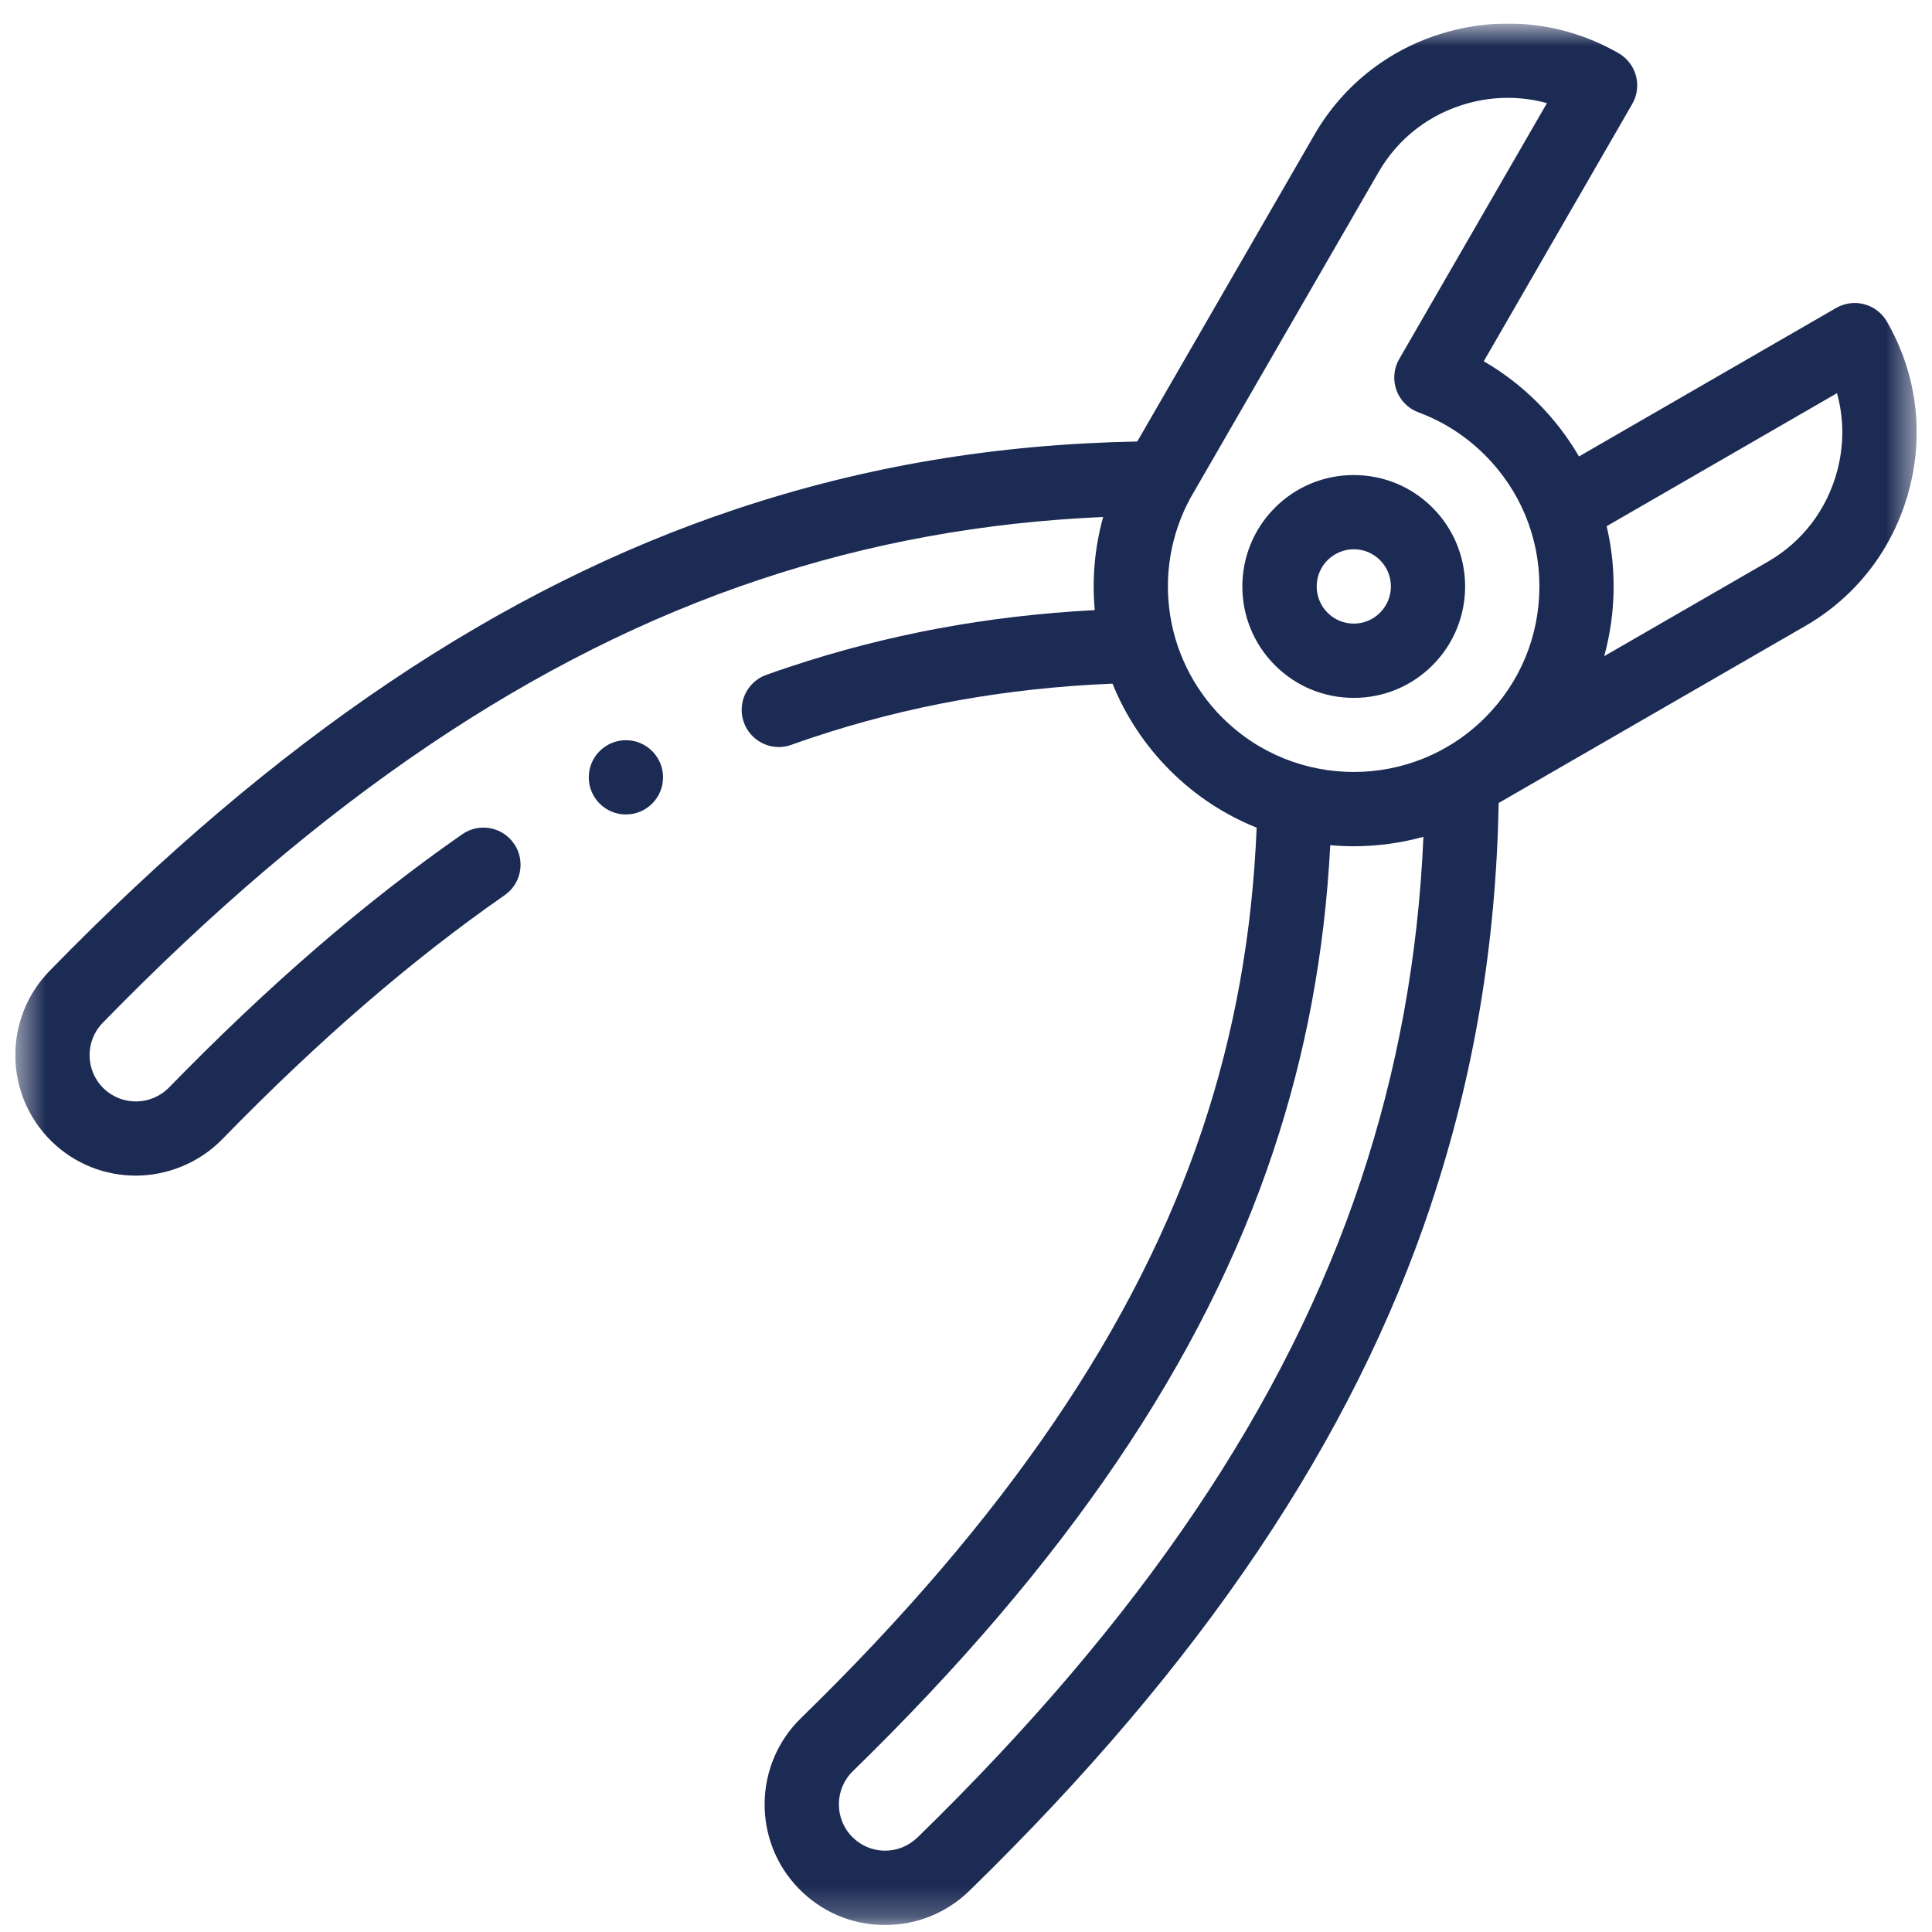 <svg width="63" height="63" viewBox="0 0 63 63" fill="none" xmlns="http://www.w3.org/2000/svg">
<g clip-path="url(#clip0_584_10490)">
<mask id="mask0_584_10490" style="mask-type:luminance" maskUnits="userSpaceOnUse" x="0" y="0" width="63" height="63">
<path d="M62.5 0.768H0.5V62.77H62.5V0.768Z" fill="white"/>
</mask>
<g mask="url(#mask0_584_10490)">
<path d="M45.001 19.98C44.773 20.208 44.469 20.335 44.146 20.335C43.823 20.335 43.518 20.21 43.29 19.98C42.818 19.508 42.818 18.738 43.29 18.266C43.518 18.038 43.823 17.911 44.146 17.911C44.469 17.911 44.773 18.036 45.001 18.266C45.474 18.738 45.474 19.508 45.001 19.978V19.98ZM46.713 16.555C46.027 15.868 45.114 15.491 44.144 15.491C43.173 15.491 42.261 15.868 41.574 16.555C40.157 17.972 40.157 20.276 41.574 21.693C42.261 22.38 43.173 22.757 44.144 22.757C45.114 22.757 46.027 22.38 46.713 21.693C48.13 20.276 48.13 17.972 46.713 16.555Z" fill="#1C2B54"/>
<path d="M29.916 59.918C29.632 60.194 29.258 60.348 28.863 60.348C28.857 60.348 28.851 60.348 28.845 60.348C28.441 60.344 28.063 60.18 27.783 59.892C27.202 59.296 27.214 58.337 27.809 57.756C34.762 50.981 39.247 44.369 41.519 37.543C42.583 34.35 43.194 31.072 43.378 27.561C43.635 27.583 43.891 27.595 44.147 27.595C44.91 27.595 45.675 27.492 46.416 27.288C46.244 31.214 45.572 34.893 44.373 38.494C41.939 45.804 37.21 52.811 29.918 59.918H29.916ZM39.862 23.405C37.889 21.431 37.515 18.387 38.954 16.002C38.958 15.996 38.962 15.988 38.966 15.982L44.955 5.61C45.598 4.495 46.644 3.696 47.897 3.359C48.319 3.246 48.745 3.19 49.169 3.19C49.593 3.19 50.029 3.248 50.444 3.363L45.627 11.707C45.449 12.016 45.415 12.387 45.536 12.722C45.657 13.057 45.919 13.323 46.254 13.447C47.072 13.749 47.802 14.22 48.424 14.841C49.568 15.986 50.198 17.505 50.198 19.122C50.198 20.739 49.568 22.261 48.424 23.403C47.243 24.584 45.693 25.173 44.143 25.173C42.593 25.173 41.043 24.584 39.862 23.403V23.405ZM52.392 17.158L59.902 12.821C60.13 13.642 60.134 14.518 59.906 15.368C59.569 16.621 58.772 17.667 57.656 18.311L52.311 21.397C52.513 20.666 52.618 19.901 52.618 19.122C52.618 18.452 52.541 17.792 52.39 17.156L52.392 17.158ZM46.668 39.261C48.063 35.075 48.783 30.792 48.87 26.184L58.869 20.412C60.544 19.445 61.743 17.877 62.247 15.998C62.752 14.119 62.495 12.161 61.529 10.486C61.194 9.906 60.455 9.709 59.874 10.042L51.488 14.884C51.12 14.25 50.668 13.661 50.138 13.13C49.607 12.599 49.019 12.149 48.384 11.78L53.225 3.391C53.56 2.812 53.361 2.071 52.781 1.736C51.108 0.772 49.151 0.517 47.272 1.02C45.392 1.522 43.824 2.723 42.858 4.399L37.085 14.397C32.477 14.484 28.193 15.204 24.009 16.599C16.323 19.158 8.999 24.085 1.616 31.66C0.102 33.212 0.132 35.706 1.684 37.22C2.447 37.965 3.438 38.336 4.429 38.336C5.42 38.336 6.476 37.941 7.245 37.151C10.397 33.916 13.411 31.312 16.456 29.191C17.005 28.81 17.14 28.053 16.757 27.506C16.375 26.957 15.621 26.822 15.072 27.205C11.899 29.415 8.773 32.118 5.511 35.462C4.93 36.057 3.971 36.07 3.376 35.488C2.78 34.907 2.768 33.948 3.349 33.353C10.456 26.061 17.463 21.334 24.774 18.9C28.37 17.701 32.05 17.031 35.973 16.858C35.695 17.855 35.606 18.884 35.699 19.895C32.191 20.079 28.917 20.69 25.726 21.752C25.49 21.831 25.242 21.915 24.989 22.006C24.36 22.23 24.031 22.924 24.255 23.554C24.433 24.049 24.899 24.36 25.395 24.36C25.53 24.36 25.668 24.337 25.801 24.289C26.031 24.208 26.259 24.127 26.489 24.051C29.607 23.013 32.816 22.436 36.278 22.293C36.696 23.326 37.321 24.291 38.151 25.12C38.984 25.954 39.949 26.576 40.978 26.989C40.835 30.453 40.258 33.664 39.221 36.782C37.073 43.233 32.786 49.528 26.118 56.026C24.566 57.54 24.535 60.035 26.049 61.587C26.782 62.338 27.763 62.76 28.812 62.772H28.881C29.906 62.768 30.875 62.372 31.61 61.656C39.184 54.273 44.111 46.948 46.67 39.263L46.668 39.261Z" fill="#1C2B54"/>
</g>
<path d="M20.41 26.559C21.078 26.559 21.621 26.017 21.621 25.348C21.621 24.68 21.078 24.137 20.41 24.137C19.742 24.137 19.199 24.68 19.199 25.348C19.199 26.017 19.742 26.559 20.41 26.559Z" fill="#1C2B54"/>
</g>
<defs>
<clipPath id="clip0_584_10490">
<rect width="62" height="62.002" fill="white" transform="translate(0.5 0.768)"/>
</clipPath>
</defs>
</svg>
